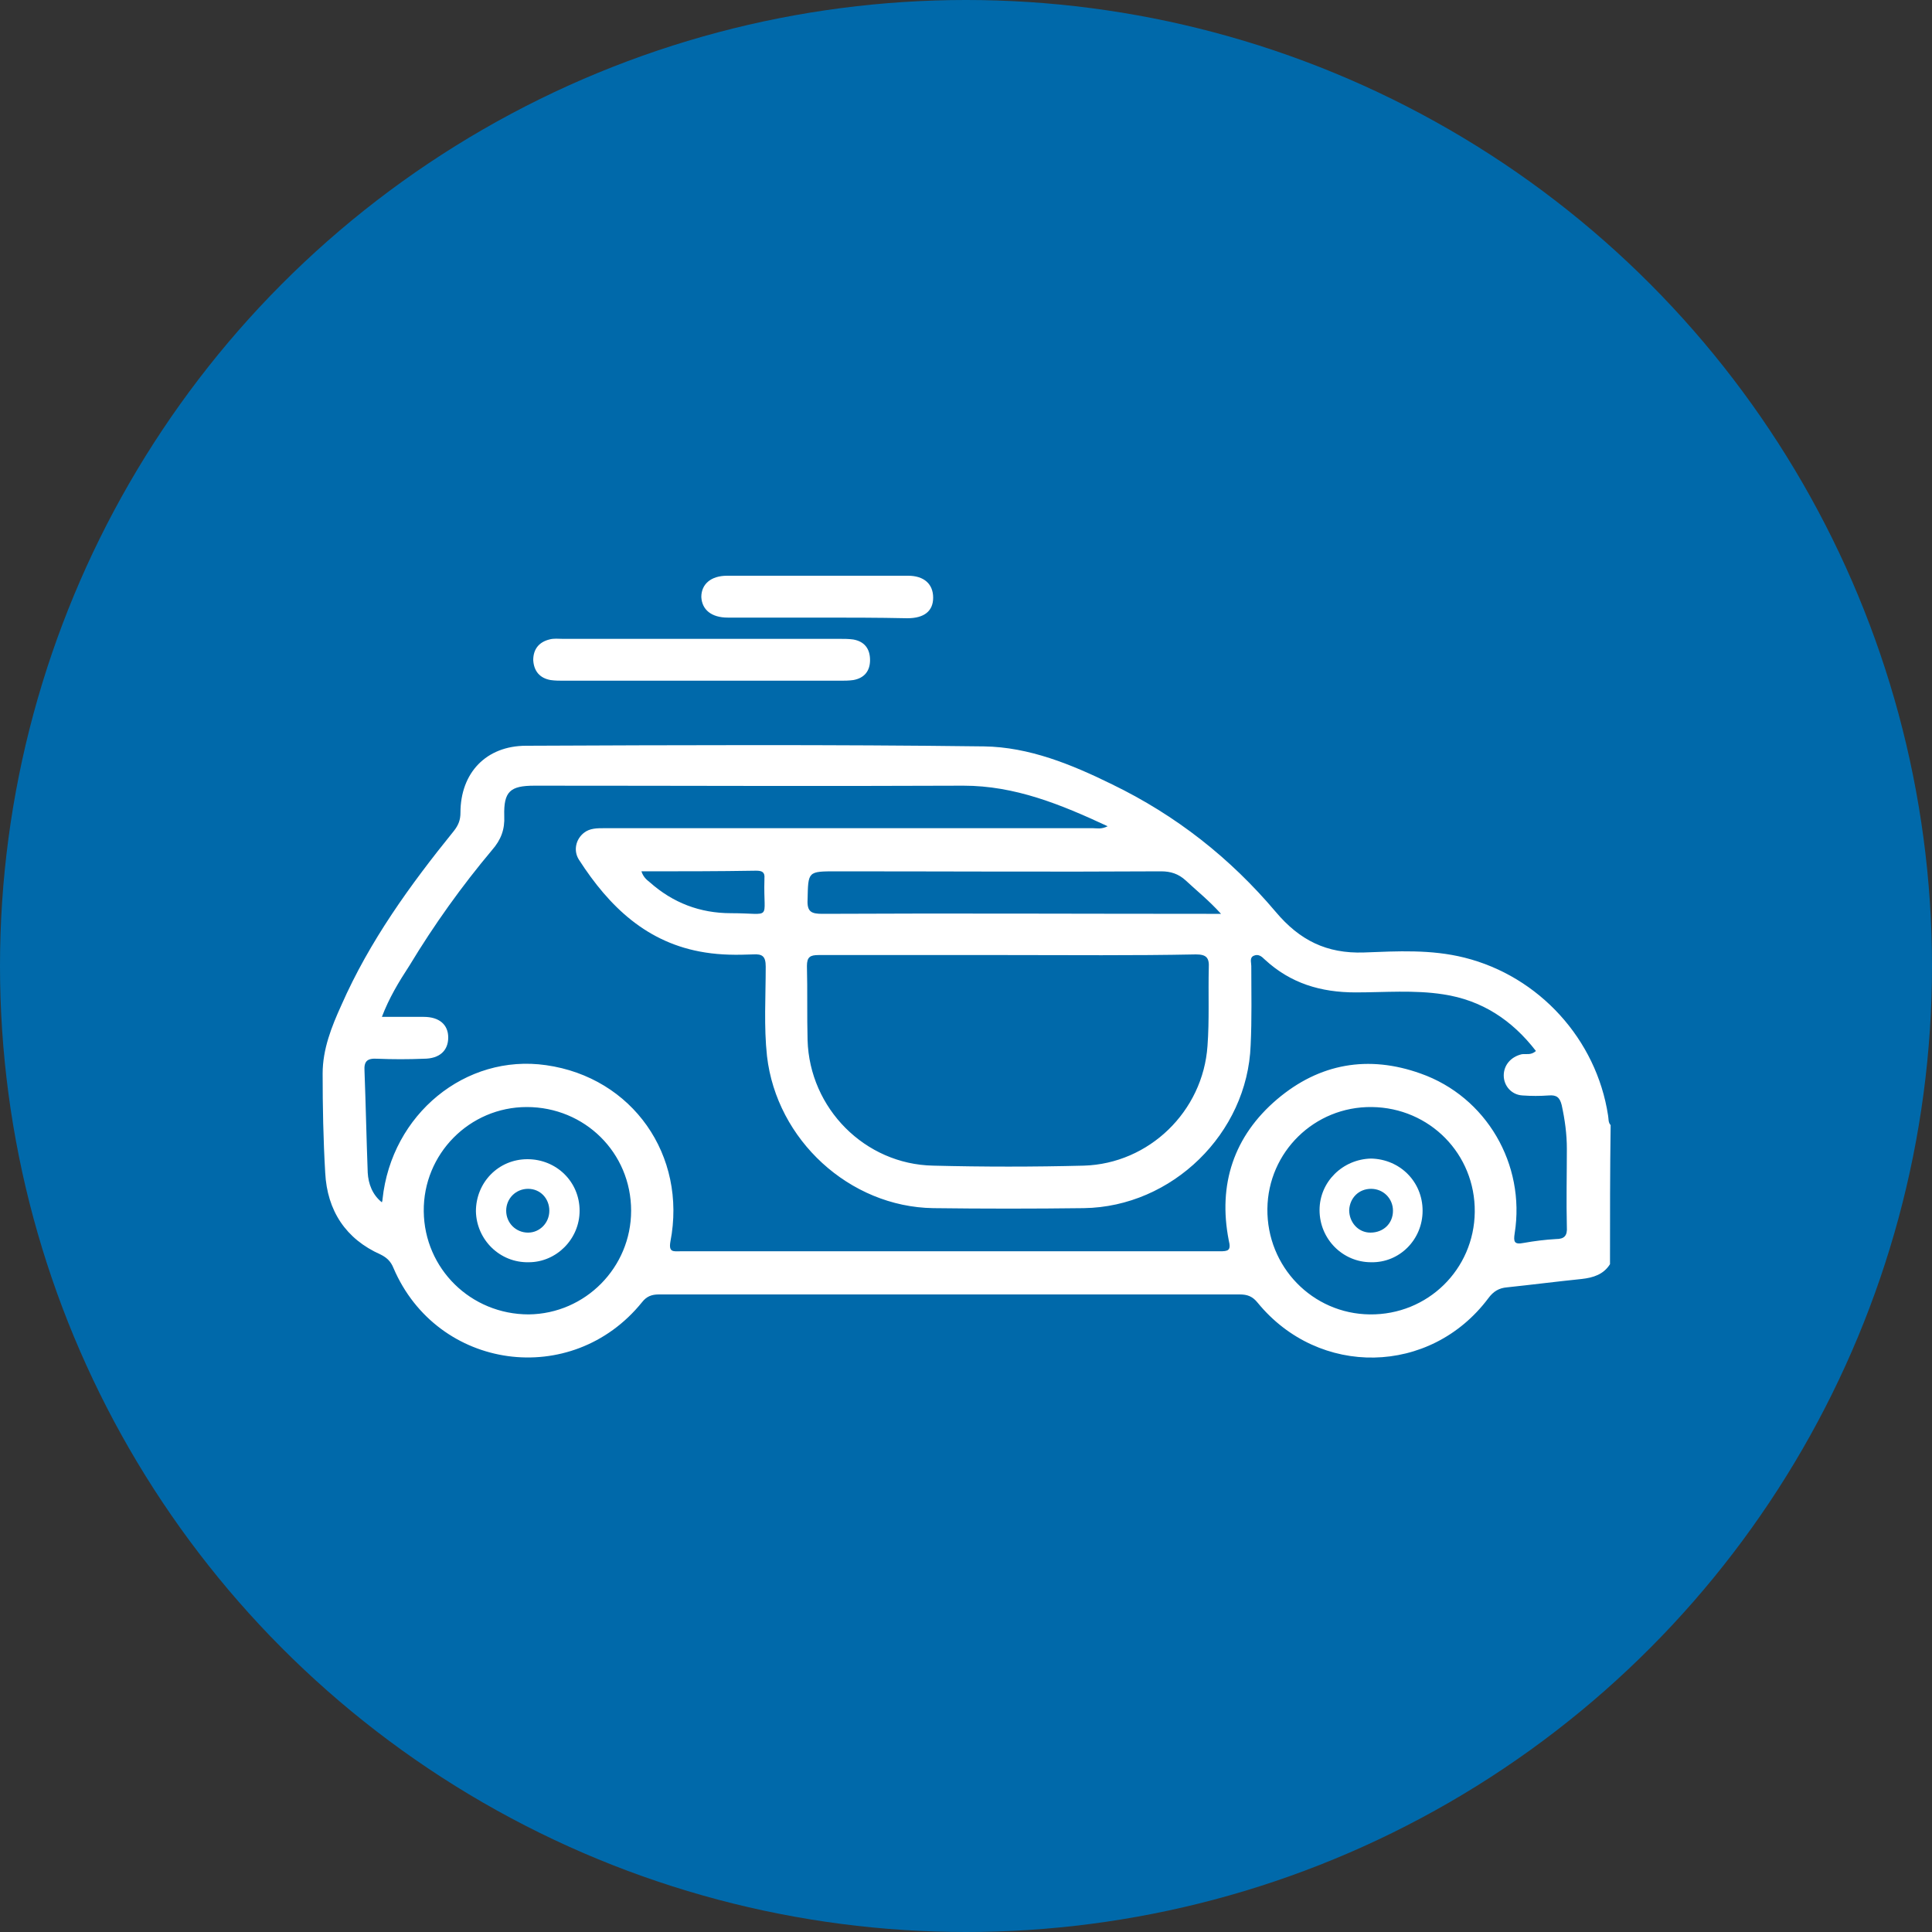 <?xml version="1.0" encoding="utf-8"?>
<!-- Generator: Adobe Illustrator 26.3.0, SVG Export Plug-In . SVG Version: 6.00 Build 0)  -->
<svg version="1.1" id="Layer_1" xmlns="http://www.w3.org/2000/svg" xmlns:xlink="http://www.w3.org/1999/xlink" x="0px" y="0px"
	 viewBox="0 0 300 300" style="enable-background:new 0 0 300 300;" xml:space="preserve">
<rect x="0" y="0" width="300" height="300" fill="#333333" stroke="none"/>
<style type="text/css">
	.st0{fill:#0069AA;}
	.st1{fill:#FFFFFF;}
</style>
<circle class="st0" cx="150" cy="150" r="150"/>
<g>
	<path class="st1" d="M250,196.3c-1,1.6-2.6,2.1-4.4,2.3c-3.9,0.4-7.8,0.9-11.6,1.3c-1.2,0.1-2.1,0.6-2.9,1.7
		c-9,12-26.3,12.3-35.8,0.7c-0.8-1-1.6-1.3-2.8-1.3c-30.1,0-60.1,0-90.2,0c-1.1,0-1.9,0.3-2.6,1.2c-10.9,13.5-31.8,10.6-38.6-5.3
		c-0.4-1-1-1.6-2-2.1c-5.4-2.4-8.3-6.8-8.6-12.7c-0.3-5.1-0.4-10.3-0.4-15.4c0-3.8,1.4-7.3,2.9-10.6c4.4-10,10.7-18.7,17.5-27.1
		c0.7-0.9,1-1.7,1-2.8c0-6.2,4-10.4,10.2-10.4c23.7-0.1,47.4-0.2,71.1,0.1c7,0.1,13.6,2.8,19.9,5.9c9.9,4.8,18.3,11.4,25.4,19.8
		c3.7,4.4,7.9,6.5,13.7,6.3c5.2-0.2,10.4-0.5,15.6,0.8c11.6,2.9,20.5,12.7,22.3,24.5c0.1,0.5,0,1.1,0.4,1.5
		C250,181.7,250,189,250,196.3z M59.3,157.9c2.4,0,4.4,0,6.5,0c2.4,0,3.8,1.2,3.8,3.2s-1.3,3.3-3.8,3.3c-2.4,0.1-4.8,0.1-7.2,0
		c-1.6-0.1-2.1,0.4-2,1.9c0.2,5.3,0.3,10.5,0.5,15.8c0.1,1.7,0.7,3.4,2.2,4.6c0.1-0.3,0.1-0.4,0.1-0.5c1.4-13.2,12.9-22.6,25.4-20.8
		c13.4,1.9,21.9,14,19.3,27.4c-0.3,1.7,0.5,1.5,1.5,1.5c27.9,0,55.9,0,83.8,0c1.3,0,1.8-0.1,1.4-1.7c-1.7-8.7,0.8-16.2,7.5-21.9
		c6.6-5.6,14.2-6.9,22.3-4c10.2,3.6,16.3,14.1,14.6,24.8c-0.2,1.3-0.1,1.8,1.4,1.5c1.7-0.3,3.3-0.5,5-0.6c1.3,0,1.8-0.5,1.7-1.9
		c-0.1-4,0-8.1,0-12.1c0-2.3-0.3-4.5-0.8-6.8c-0.3-1.2-0.8-1.6-2-1.5c-1.4,0.1-2.7,0.1-4.1,0c-1.7-0.1-2.9-1.5-2.9-3.1
		s1.1-2.9,2.8-3.3c0.7-0.1,1.4,0.2,2.2-0.5c-3.7-4.8-8.4-7.9-14.4-8.8c-4.5-0.7-9.1-0.3-13.6-0.3c-5.4,0-10.1-1.4-14.1-5.1
		c-0.5-0.5-1-0.9-1.7-0.6c-0.7,0.3-0.4,1-0.4,1.6c0,4.1,0.1,8.2-0.1,12.3c-0.5,13.7-12.2,25.1-25.9,25.3c-7.8,0.1-15.6,0.1-23.4,0
		c-13-0.2-24.3-10.6-25.8-23.6c-0.5-4.6-0.2-9.2-0.2-13.9c0-1.6-0.5-2-2-1.9c-2.5,0.1-4.9,0.1-7.4-0.3c-9-1.4-14.9-7.1-19.6-14.4
		c-0.9-1.4-0.5-3.2,0.8-4.2c0.9-0.7,2-0.7,3.2-0.7c25.3,0,50.5,0,75.8,0c0.6,0,1.3,0.2,2.3-0.3c-7.3-3.4-14.4-6.3-22.4-6.3
		c-22.2,0.1-44.4,0-66.6,0c-3.8,0-4.8,0.9-4.7,4.7c0.1,2.1-0.5,3.7-1.9,5.3c-4.7,5.6-9,11.6-12.8,17.9
		C61.9,152.5,60.4,155,59.3,157.9z M156.4,148.3c-9.8,0-19.5,0-29.3,0c-1.3,0-1.8,0.3-1.8,1.7c0.1,3.8,0,7.7,0.1,11.5
		c0.3,10.6,8.9,19.3,19.5,19.5c7.8,0.2,15.6,0.2,23.4,0c10.1-0.3,18.5-8.4,19.2-18.6c0.3-4,0.1-8.1,0.2-12.1c0.1-1.6-0.4-2.1-2-2.1
		C175.9,148.4,166.2,148.3,156.4,148.3z M213,171.9c-8.9-0.1-16.1,7-16.2,15.8c-0.1,9,7,16.3,15.9,16.4c9,0.1,16.2-7,16.3-15.9
		C229.1,179.2,222,172,213,171.9z M81.8,171.9c-8.9,0-16.1,7.3-16,16.2s7.3,16,16.3,16C90.9,204,98,196.8,98,188
		C98,179,90.8,171.9,81.8,171.9z M189.6,141.9c-2-2.2-3.8-3.6-5.5-5.2c-1.1-1-2.3-1.4-3.8-1.4c-16.8,0.1-33.6,0-50.4,0
		c-4.5,0-4.4,0-4.5,4.4c-0.1,1.9,0.6,2.2,2.3,2.2c19.9-0.1,39.7,0,59.6,0C187.8,141.9,188.5,141.9,189.6,141.9z M99.6,135.3
		c0.3,0.9,0.8,1.3,1.3,1.7c3.6,3.2,7.8,4.8,12.6,4.8c6.6,0,5,1.3,5.2-5.2c0-0.1,0-0.1,0-0.2c0.1-1-0.4-1.2-1.3-1.2
		C111.6,135.3,105.7,135.3,99.6,135.3z"/>
	<path class="st1" d="M108.9,105.7c-7.1,0-14.2,0-21.3,0c-0.7,0-1.4,0-2.1-0.1c-1.7-0.3-2.6-1.4-2.7-3.1c0-1.7,0.9-2.8,2.5-3.2
		c0.7-0.2,1.4-0.1,2.1-0.1c14.3,0,28.6,0,43,0c0.7,0,1.4,0,2.1,0.1c1.7,0.3,2.6,1.4,2.6,3.2c0,1.7-0.9,2.8-2.6,3.1
		c-0.7,0.1-1.4,0.1-2.1,0.1C123.2,105.7,116.1,105.7,108.9,105.7z"/>
	<path class="st1" d="M126.9,95.9c-4.6,0-9.2,0-13.9,0c-2.5,0-4-1.2-4.1-3.2c0-2,1.5-3.3,4-3.3c9.4,0,18.7,0,28.1,0
		c2.5,0,3.9,1.3,3.9,3.4s-1.4,3.2-4,3.2C136.3,95.9,131.6,95.9,126.9,95.9z"/>
	<path class="st1" d="M220.9,188c0,4.5-3.6,8.1-8,8c-4.4,0-8-3.6-8-8.1c0-4.4,3.6-7.9,8-8C217.4,180,220.9,183.5,220.9,188z
		 M216.3,188c0-1.9-1.5-3.4-3.4-3.4s-3.3,1.4-3.4,3.3c0,1.9,1.4,3.5,3.3,3.5C214.8,191.4,216.3,190,216.3,188z"/>
	<path class="st1" d="M73.9,188.1c0-4.5,3.5-8.1,8-8.1s8.1,3.5,8.1,8c0,4.4-3.6,8-7.9,8C77.6,196.1,74,192.5,73.9,188.1z M85.3,188
		c0-1.9-1.4-3.4-3.3-3.4s-3.4,1.5-3.4,3.4s1.5,3.4,3.4,3.4C83.8,191.4,85.3,189.9,85.3,188z"/>
</g>
</svg>
